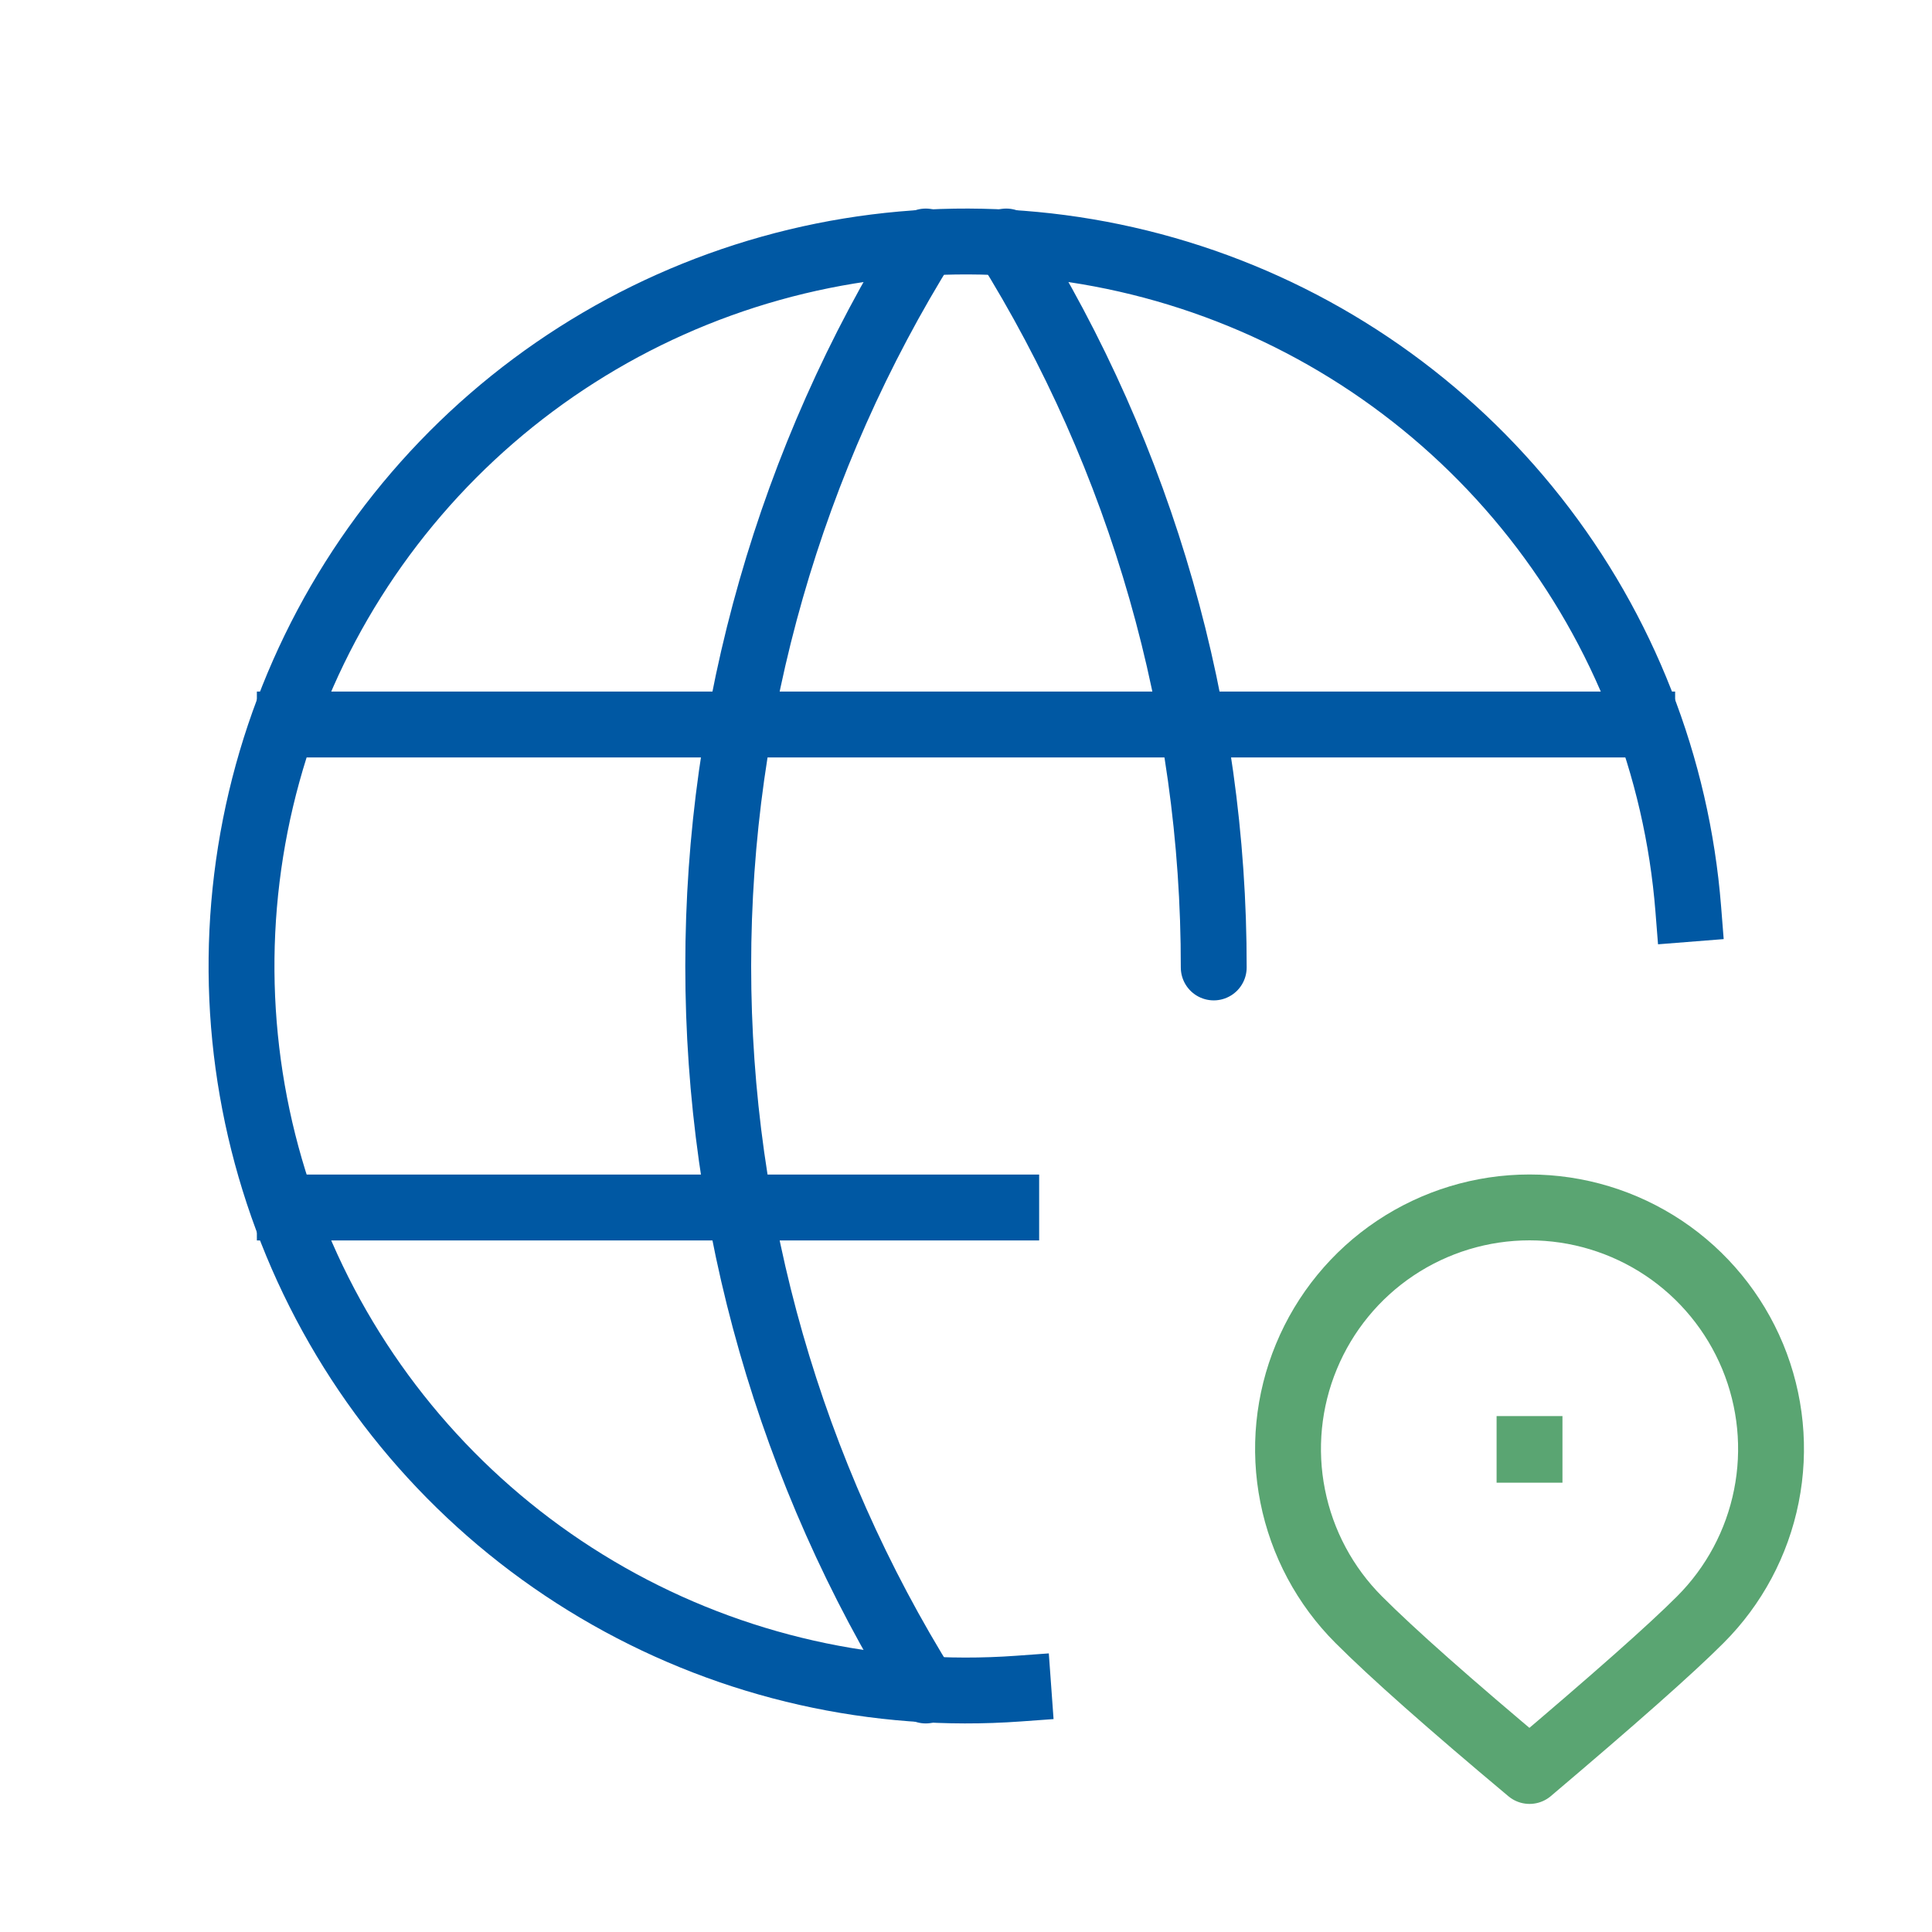 <svg width="44" height="44" viewBox="0 0 44 44" fill="none" xmlns="http://www.w3.org/2000/svg">
<g clip-path="url(#clip0_2173_3256)">
<path d="M38.449 20.699C38.192 17.451 36.979 14.351 34.962 11.791C32.946 9.231 30.217 7.325 27.119 6.314C24.021 5.303 20.693 5.232 17.555 6.11C14.416 6.988 11.608 8.776 9.485 11.247C7.361 13.719 6.017 16.764 5.622 19.999C5.227 23.234 5.798 26.513 7.264 29.423C8.73 32.334 11.025 34.745 13.86 36.352C16.694 37.96 19.941 38.692 23.192 38.457" stroke="#0058A3" stroke-width="1.5" stroke-linecap="square" stroke-linejoin="round"/>
<path d="M6.6 16.5H37.4" stroke="#0058A3" stroke-width="1.5" stroke-linecap="square" stroke-linejoin="round"/>
<path d="M6.6 27.5H22.916" stroke="#0058A3" stroke-width="1.5" stroke-linecap="square" stroke-linejoin="round"/>
<path d="M21.083 5.5C17.995 10.449 16.357 16.166 16.357 22C16.357 27.834 17.995 33.551 21.083 38.5" stroke="#0058A3" stroke-width="1.5" stroke-linecap="round" stroke-linejoin="round"/>
<path d="M22.916 5.5C26.012 10.458 27.65 16.188 27.642 22.033" stroke="#0058A3" stroke-width="1.5" stroke-linecap="round" stroke-linejoin="round"/>
<path d="M38.722 36.888C39.492 36.119 40.016 35.139 40.228 34.072C40.441 33.005 40.332 31.899 39.916 30.894C39.499 29.889 38.794 29.029 37.89 28.425C36.985 27.821 35.922 27.498 34.834 27.498C33.746 27.498 32.683 27.821 31.778 28.425C30.874 29.029 30.169 29.889 29.753 30.894C29.336 31.899 29.227 33.005 29.44 34.072C29.652 35.139 30.176 36.119 30.945 36.888C31.712 37.656 33.008 38.804 34.834 40.333C36.761 38.701 38.059 37.553 38.722 36.888Z" stroke="#5AA572" stroke-width="1.5" stroke-linecap="square" stroke-linejoin="round"/>
<path d="M34.834 33V33.017" stroke="#5AA572" stroke-width="1.5" stroke-linecap="square" stroke-linejoin="round"/>
</g>
<defs>
<clipPath id="clip0_2173_3256">
<rect width="44" height="44" fill="white"/>
</clipPath>
</defs>
</svg>
